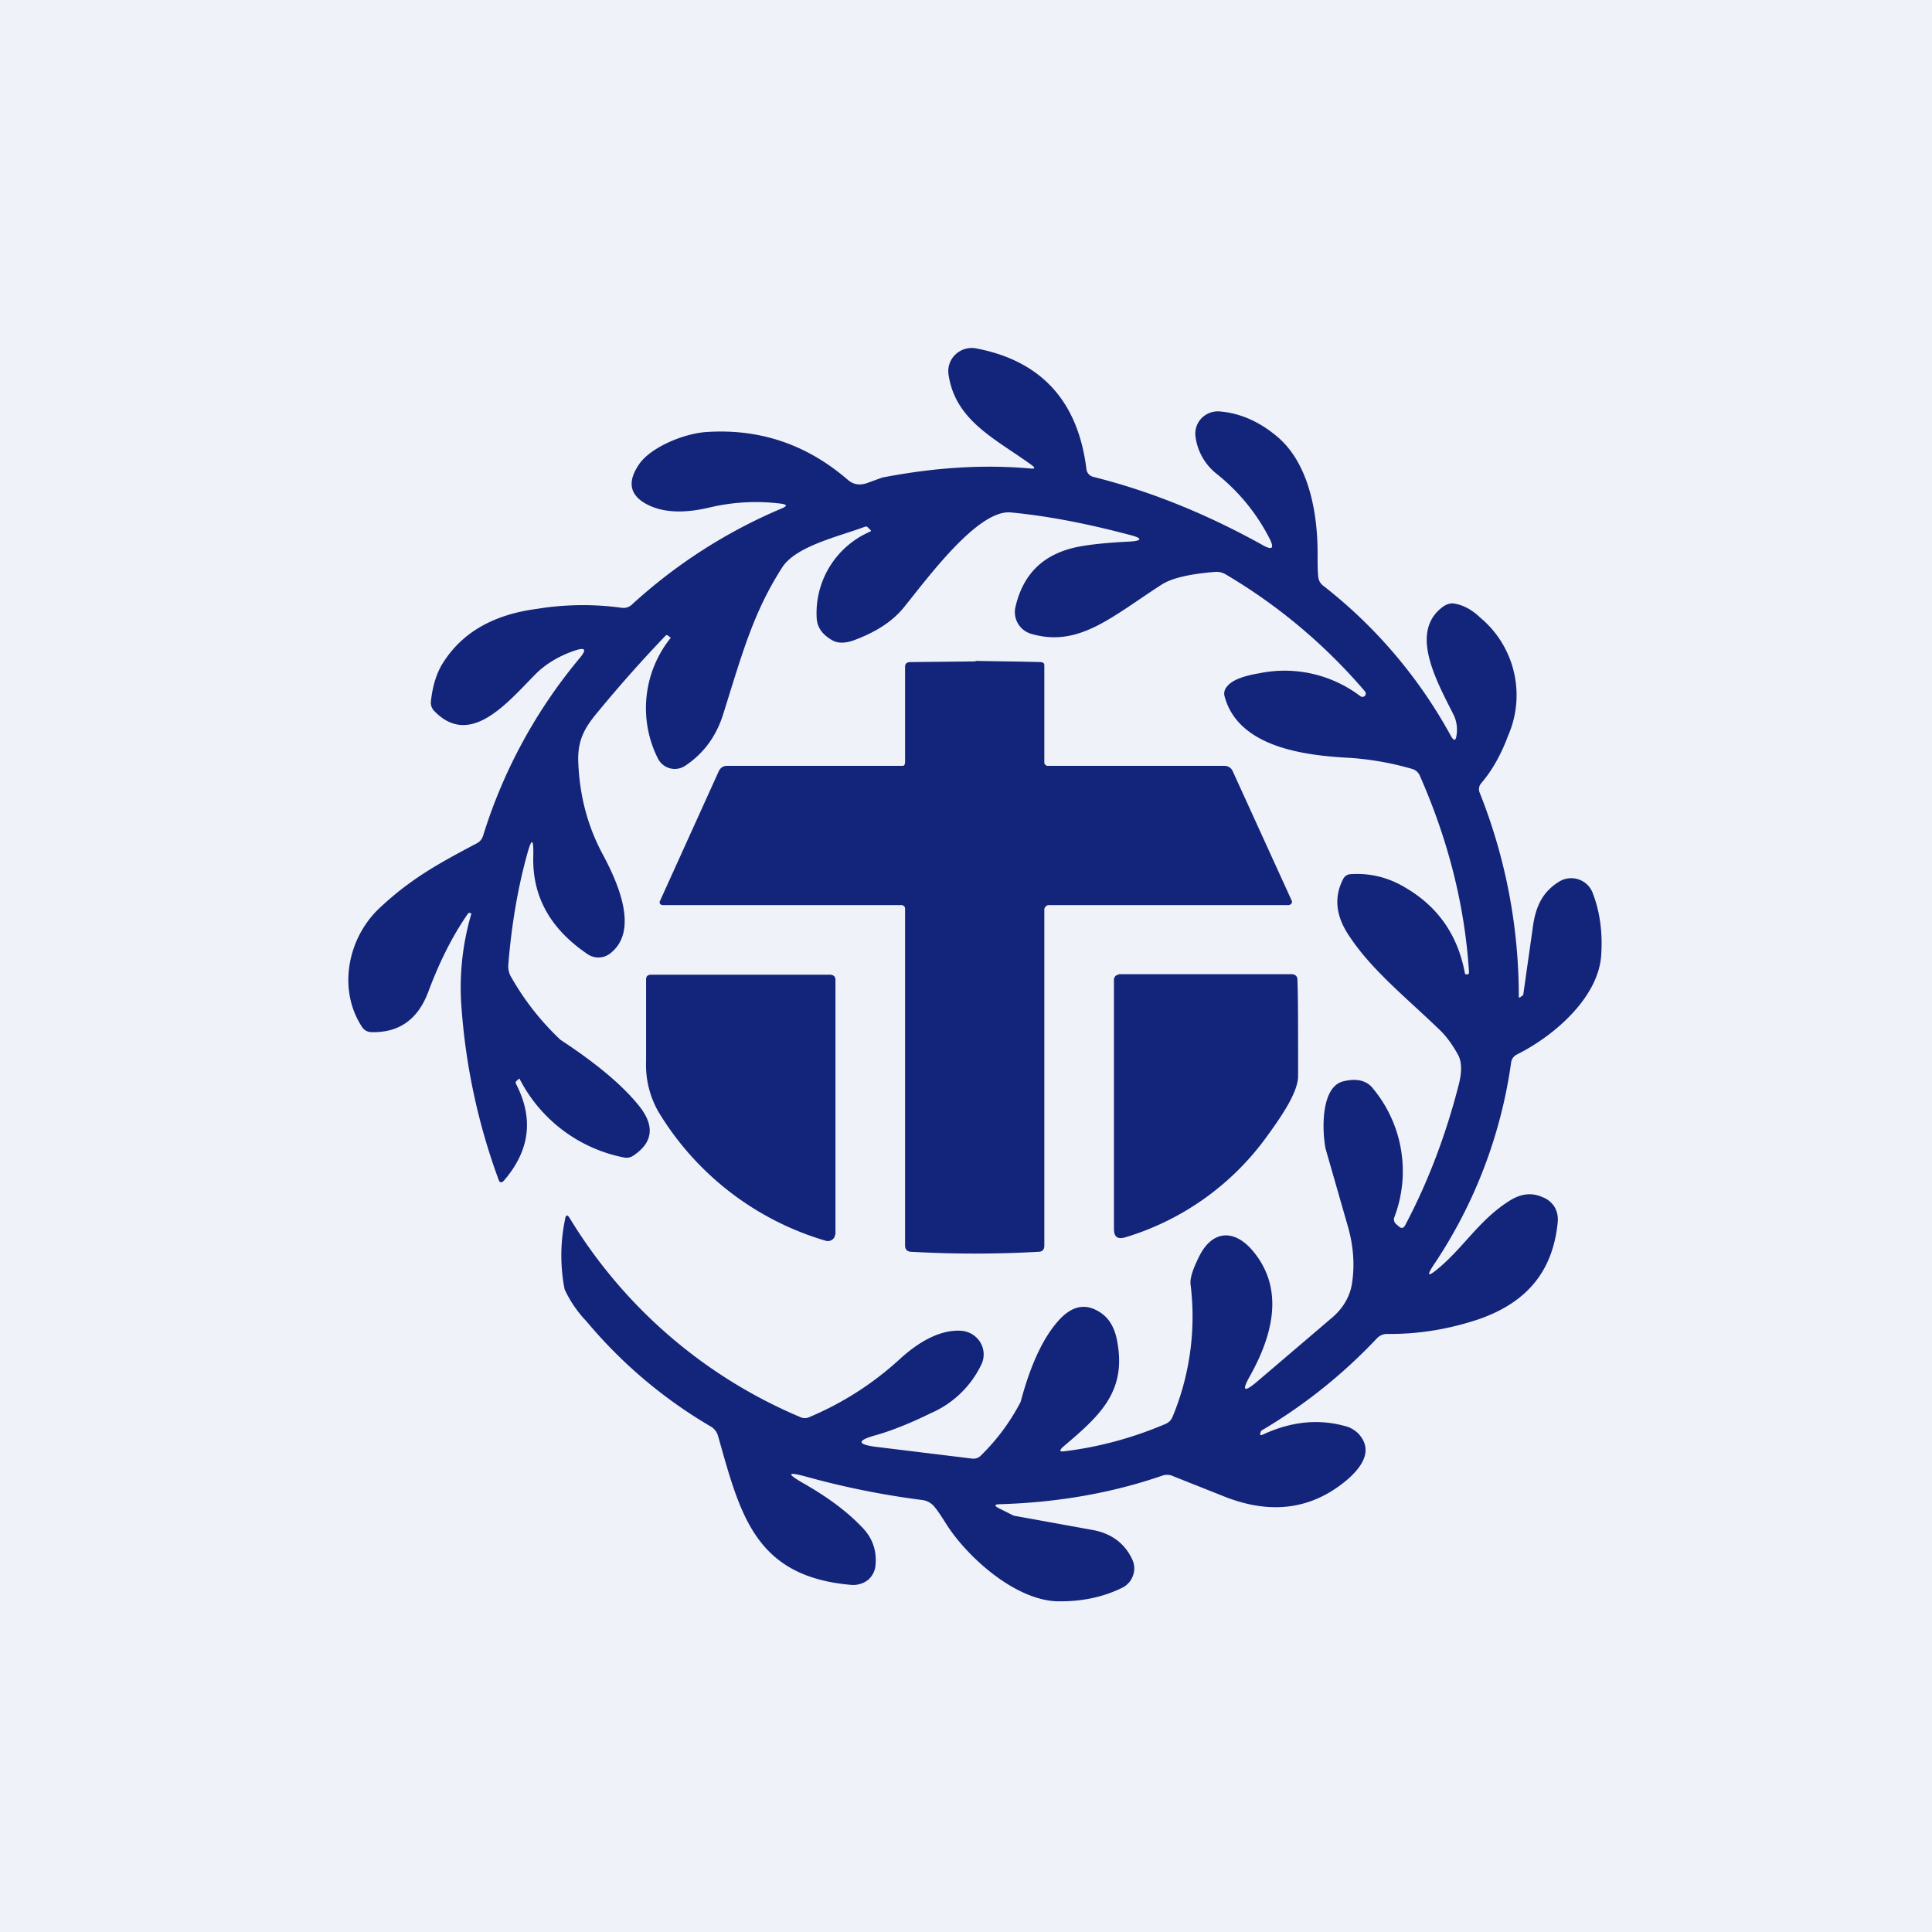 <?xml version="1.0" encoding="UTF-8"?>
<!-- generated by Finnhub -->
<svg viewBox="0 0 55.5 55.5" xmlns="http://www.w3.org/2000/svg">
<path d="M 0,0 H 55.5 V 55.5 H 0 Z" fill="rgb(239, 242, 248)"/>
<path d="M 28.69,43.325 L 29.12,43.54 L 31.38,43.95 C 31.94,44.05 32.33,44.35 32.54,44.83 A 0.6,0.6 0 0,1 32.54,45.28 A 0.61,0.61 0 0,1 32.24,45.61 C 31.69,45.88 31.08,46.01 30.39,46 C 29.17,45.98 27.77,44.72 27.17,43.76 C 27.02,43.52 26.91,43.36 26.83,43.27 A 0.53,0.53 0 0,0 26.49,43.09 A 23.68,23.68 0 0,1 23.16,42.42 C 22.61,42.27 22.59,42.33 23.08,42.61 C 23.78,43.01 24.35,43.43 24.79,43.9 C 25.07,44.2 25.19,44.55 25.15,44.97 A 0.62,0.62 0 0,1 24.93,45.39 C 24.8,45.49 24.63,45.54 24.47,45.53 C 21.69,45.3 21.27,43.52 20.63,41.26 A 0.46,0.46 0 0,0 20.42,40.98 A 13.6,13.6 0 0,1 16.85,37.96 A 3.4,3.4 0 0,1 16.22,37.04 A 5.08,5.08 0 0,1 16.23,35.04 C 16.25,34.89 16.3,34.88 16.37,35 A 14.2,14.2 0 0,0 22.97,40.7 C 23.07,40.75 23.17,40.75 23.27,40.7 A 9,9 0 0,0 25.84,39.05 C 26.34,38.59 26.98,38.18 27.63,38.23 A 0.7,0.7 0 0,1 28.16,38.56 A 0.67,0.67 0 0,1 28.2,39.18 A 2.88,2.88 0 0,1 26.73,40.6 C 26.12,40.9 25.6,41.1 25.19,41.22 C 24.59,41.38 24.61,41.5 25.22,41.57 L 27.92,41.9 A 0.3,0.3 0 0,0 28.19,41.8 A 6,6 0 0,0 29.32,40.27 C 29.62,39.14 30.01,38.34 30.48,37.86 C 30.86,37.48 31.25,37.44 31.66,37.74 C 31.89,37.91 32.04,38.19 32.1,38.57 C 32.36,40.02 31.54,40.71 30.53,41.57 C 30.43,41.67 30.43,41.71 30.58,41.69 C 31.56,41.57 32.53,41.31 33.47,40.91 C 33.57,40.87 33.64,40.8 33.68,40.71 A 7.5,7.5 0 0,0 34.2,36.89 C 34.18,36.72 34.27,36.44 34.47,36.05 C 34.84,35.35 35.44,35.31 35.96,35.9 C 36.76,36.82 36.75,38.03 35.9,39.54 C 35.67,39.95 35.73,40.01 36.1,39.7 L 38.28,37.84 C 38.58,37.58 38.78,37.25 38.84,36.86 C 38.92,36.33 38.88,35.79 38.72,35.23 L 38.08,33 C 37.98,32.5 37.93,31.21 38.6,31.06 C 38.98,30.97 39.27,31.04 39.45,31.28 A 3.72,3.72 0 0,1 40.05,34.98 C 40.03,35.04 40.05,35.1 40.09,35.15 L 40.17,35.22 C 40.25,35.3 40.32,35.29 40.37,35.19 C 41.03,33.94 41.54,32.59 41.91,31.14 C 42,30.78 41.99,30.5 41.89,30.31 C 41.72,30 41.53,29.74 41.31,29.54 C 40.41,28.67 39.39,27.86 38.74,26.86 C 38.37,26.3 38.32,25.77 38.58,25.26 C 38.63,25.16 38.71,25.11 38.83,25.11 C 39.38,25.08 39.9,25.21 40.39,25.51 C 41.31,26.05 41.88,26.87 42.08,27.95 C 42.08,27.98 42.11,28 42.15,27.99 C 42.18,27.99 42.2,27.97 42.2,27.93 C 42.08,26.01 41.6,24.13 40.79,22.29 A 0.34,0.34 0 0,0 40.57,22.09 A 8.42,8.42 0 0,0 38.58,21.76 C 37.33,21.68 35.56,21.41 35.18,20.01 A 0.3,0.3 0 0,1 35.25,19.72 C 35.38,19.55 35.69,19.42 36.18,19.34 A 3.6,3.6 0 0,1 39.08,20 A 0.1,0.1 0 0,0 39.21,19.99 A 0.1,0.1 0 0,0 39.21,19.86 A 15.87,15.87 0 0,0 35.21,16.5 A 0.52,0.52 0 0,0 34.89,16.43 C 34.16,16.49 33.65,16.61 33.36,16.8 C 31.91,17.74 30.98,18.6 29.63,18.21 A 0.65,0.65 0 0,1 29.17,17.44 C 29.39,16.48 29.98,15.91 30.96,15.71 C 31.32,15.64 31.8,15.59 32.41,15.56 C 32.83,15.54 32.84,15.46 32.43,15.36 C 31.22,15.04 30.09,14.82 29.03,14.72 C 28.09,14.64 26.66,16.59 25.98,17.43 C 25.68,17.81 25.22,18.13 24.59,18.37 C 24.32,18.48 24.09,18.49 23.92,18.4 C 23.62,18.23 23.47,18.02 23.46,17.74 A 2.55,2.55 0 0,1 25,15.27 C 25.02,15.26 25.03,15.24 25,15.22 L 24.93,15.15 A 0.07,0.07 0 0,0 24.85,15.13 C 24.11,15.41 22.87,15.68 22.47,16.3 C 21.65,17.58 21.34,18.71 20.78,20.5 C 20.58,21.15 20.21,21.65 19.68,22 A 0.54,0.54 0 0,1 18.9,21.79 A 3.22,3.22 0 0,1 19.27,18.32 L 19.19,18.26 C 19.17,18.24 19.14,18.24 19.12,18.26 C 18.45,18.96 17.81,19.68 17.2,20.42 C 16.82,20.87 16.6,21.22 16.61,21.84 C 16.64,22.84 16.88,23.75 17.34,24.59 C 17.72,25.31 18.4,26.76 17.5,27.41 A 0.55,0.55 0 0,1 16.88,27.41 C 15.8,26.68 15.28,25.74 15.32,24.57 C 15.33,24.07 15.27,24.07 15.14,24.55 C 14.87,25.53 14.69,26.6 14.6,27.74 C 14.6,27.85 14.62,27.96 14.68,28.06 A 7.66,7.66 0 0,0 16.1,29.87 C 17.09,30.52 17.83,31.13 18.31,31.71 C 18.82,32.31 18.78,32.81 18.19,33.2 A 0.35,0.35 0 0,1 17.92,33.25 A 4.3,4.3 0 0,1 14.92,30.98 L 14.84,31.05 C 14.81,31.07 14.81,31.1 14.82,31.13 C 15.34,32.13 15.22,33.05 14.48,33.91 C 14.41,33.99 14.35,33.98 14.32,33.88 A 18.1,18.1 0 0,1 13.26,28.98 A 7.5,7.5 0 0,1 13.54,26.25 A 0.06,0.06 0 0,0 13.44,26.25 C 13,26.88 12.62,27.64 12.3,28.5 C 12,29.29 11.46,29.67 10.67,29.65 A 0.32,0.32 0 0,1 10.4,29.5 C 9.7,28.44 9.97,26.94 10.93,26.06 C 11.8,25.25 12.57,24.82 13.69,24.23 C 13.79,24.18 13.85,24.1 13.88,24 A 14.78,14.78 0 0,1 16.64,18.92 C 16.87,18.65 16.82,18.58 16.48,18.7 C 16.02,18.86 15.64,19.1 15.35,19.4 C 14.53,20.24 13.49,21.47 12.48,20.43 A 0.34,0.34 0 0,1 12.38,20.14 C 12.43,19.67 12.56,19.28 12.76,18.99 C 13.31,18.15 14.2,17.65 15.43,17.49 A 8.18,8.18 0 0,1 17.86,17.46 A 0.35,0.35 0 0,0 18.15,17.37 A 15,15 0 0,1 22.47,14.6 C 22.62,14.53 22.61,14.5 22.45,14.47 A 5.76,5.76 0 0,0 20.42,14.57 C 19.64,14.76 19.02,14.73 18.55,14.47 C 18.09,14.21 18.02,13.84 18.35,13.35 C 18.68,12.85 19.65,12.45 20.3,12.41 C 21.83,12.31 23.18,12.77 24.35,13.78 C 24.51,13.92 24.69,13.95 24.9,13.88 L 25.34,13.72 C 26.88,13.42 28.3,13.34 29.61,13.46 C 29.73,13.47 29.74,13.44 29.65,13.37 C 28.61,12.61 27.45,12.1 27.25,10.77 A 0.66,0.66 0 0,1 27.45,10.18 A 0.68,0.68 0 0,1 28.05,10.01 C 29.92,10.37 30.97,11.53 31.21,13.48 A 0.26,0.26 0 0,0 31.41,13.7 C 33.05,14.11 34.68,14.77 36.31,15.68 C 36.54,15.8 36.6,15.75 36.49,15.51 A 5.66,5.66 0 0,0 34.96,13.62 A 1.63,1.63 0 0,1 34.34,12.52 A 0.64,0.64 0 0,1 34.52,12.01 A 0.66,0.66 0 0,1 35.05,11.82 C 35.62,11.87 36.15,12.1 36.65,12.51 C 37.61,13.28 37.85,14.76 37.85,15.88 C 37.85,16.18 37.85,16.41 37.87,16.58 C 37.88,16.68 37.94,16.78 38.03,16.84 A 13.94,13.94 0 0,1 41.69,21.16 C 41.77,21.29 41.82,21.28 41.84,21.13 A 1,1 0 0,0 41.77,20.56 C 41.29,19.6 40.44,18.13 41.48,17.41 C 41.58,17.35 41.68,17.32 41.78,17.34 C 42.03,17.38 42.28,17.51 42.52,17.74 A 2.9,2.9 0 0,1 43.32,21.14 C 43.12,21.68 42.86,22.14 42.55,22.5 A 0.26,0.26 0 0,0 42.51,22.78 A 15.8,15.8 0 0,1 43.63,28.62 C 43.63,28.66 43.65,28.67 43.68,28.64 L 43.76,28.58 V 28.56 L 44.03,26.66 C 44.11,26.03 44.32,25.61 44.8,25.32 A 0.66,0.66 0 0,1 45.74,25.62 C 45.94,26.12 46.04,26.71 46,27.39 C 45.95,28.63 44.66,29.75 43.58,30.29 A 0.3,0.3 0 0,0 43.41,30.52 A 13.86,13.86 0 0,1 41.21,36.3 C 40.96,36.67 41.01,36.7 41.35,36.41 C 42.06,35.81 42.51,35.03 43.37,34.49 C 43.69,34.29 44,34.25 44.31,34.39 C 44.45,34.44 44.57,34.54 44.65,34.66 C 44.73,34.79 44.76,34.94 44.75,35.09 C 44.62,36.49 43.89,37.4 42.5,37.89 C 41.61,38.19 40.73,38.33 39.84,38.32 C 39.74,38.32 39.64,38.36 39.56,38.44 A 15.06,15.06 0 0,1 36.23,41.1 L 36.2,41.18 C 36.2,41.23 36.22,41.24 36.28,41.21 C 37.12,40.82 37.93,40.75 38.72,40.99 C 38.83,41.03 38.92,41.09 39.01,41.17 C 39.38,41.56 39.28,42 38.71,42.5 C 37.71,43.35 36.55,43.52 35.22,43.01 L 33.71,42.41 A 0.42,0.42 0 0,0 33.39,42.39 C 31.94,42.89 30.39,43.16 28.75,43.21 C 28.55,43.21 28.55,43.26 28.72,43.34 Z" fill="rgb(19, 36, 123)"/>
<path d="M 28.02,18.985 C 28.75,19 29.19,19 29.9,19.02 C 29.93,19.02 29.95,19.03 29.98,19.05 C 30,19.07 30,19.1 30,19.13 V 21.91 C 30,21.94 30.02,21.96 30.04,21.98 C 30.06,22 30.08,22 30.11,22 H 35.17 C 35.28,22 35.37,22.06 35.41,22.15 L 37.11,25.88 A 0.08,0.08 0 0,1 37.07,25.98 A 0.09,0.09 0 0,1 37.03,26 H 30.13 A 0.13,0.13 0 0,0 30.05,26.03 C 30.02,26.06 30,26.09 30,26.13 V 35.78 C 30,35.89 29.95,35.96 29.83,35.96 A 32.84,32.84 0 0,1 26.18,35.96 C 26.06,35.96 26,35.89 26,35.78 V 26.12 C 26,26.09 26,26.06 25.97,26.03 A 0.13,0.13 0 0,0 25.87,26 H 19.03 A 0.09,0.09 0 0,1 18.96,25.96 A 0.08,0.08 0 0,1 18.96,25.88 L 20.65,22.15 C 20.7,22.05 20.78,22 20.89,22 H 25.9 C 25.93,22 25.96,22 25.98,21.98 L 26,21.91 V 19.13 L 26.01,19.09 A 0.11,0.11 0 0,1 26.08,19.03 L 26.12,19.02 L 28.03,19 Z" fill="rgb(19, 36, 123)"/>
<path d="M 32.13,27.985 H 37.12 C 37.22,28 37.27,28.05 37.27,28.14 C 37.29,28.59 37.29,29.51 37.29,30.91 C 37.29,31.41 36.74,32.17 36.34,32.72 A 7.78,7.78 0 0,1 32.34,35.54 C 32.11,35.61 32,35.54 32,35.3 V 28.14 C 32,28.1 32.02,28.07 32.04,28.04 A 0.15,0.15 0 0,1 32.14,28 Z M 18.71,28 H 23.83 C 23.94,28 24,28.05 24,28.15 V 35.45 L 23.97,35.54 A 0.2,0.2 0 0,1 23.91,35.61 A 0.22,0.22 0 0,1 23.71,35.64 A 8.36,8.36 0 0,1 18.91,31.93 A 2.72,2.72 0 0,1 18.56,30.48 V 28.14 C 18.56,28.04 18.61,28 18.71,28 Z" fill="rgb(19, 36, 123)"/>
</svg>
